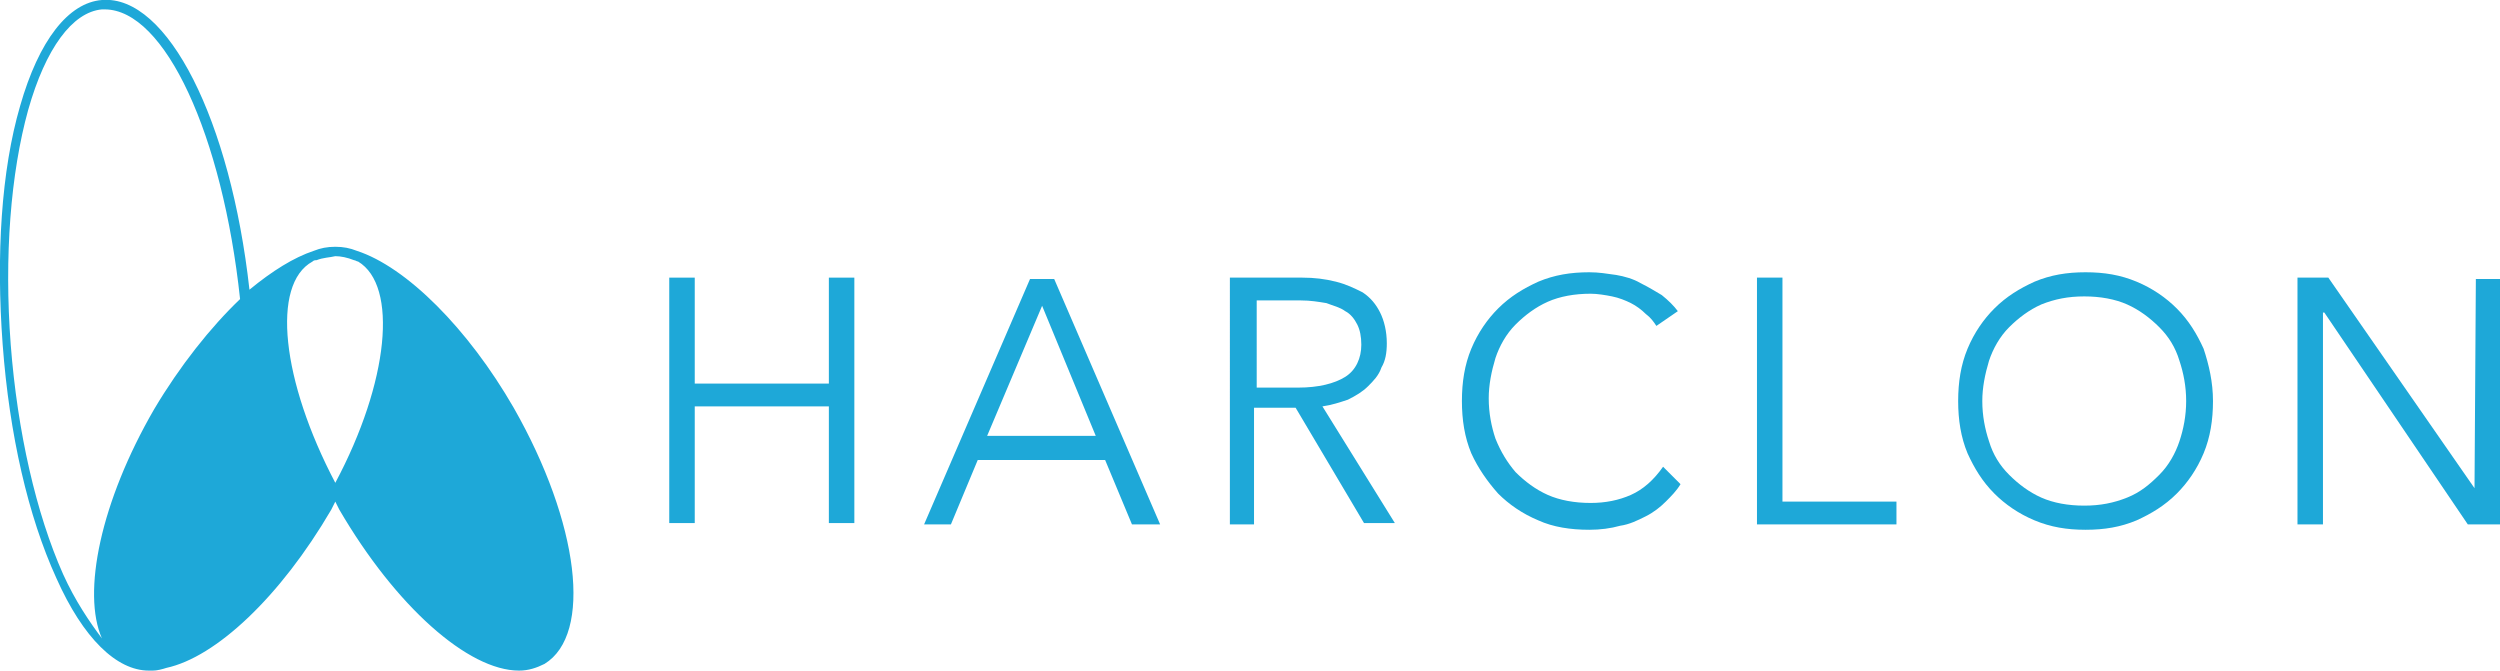 <?xml version="1.0" encoding="utf-8"?>
<!-- Generator: Adobe Illustrator 26.0.3, SVG Export Plug-In . SVG Version: 6.00 Build 0)  -->
<svg version="1.1" id="レイヤー_1" xmlns="http://www.w3.org/2000/svg" xmlns:xlink="http://www.w3.org/1999/xlink" x="0px"
	 y="0px" viewBox="0 0 186.4 50" style="enable-background:new 0 0 186.4 50;" xml:space="preserve">
<style type="text/css">
	.st0{fill:#1EA8D8;}
</style>
<g>
	<g>
		<path class="st0" d="M49.9,20.7h1.9v7.9h10v-7.9h1.9v18.3h-1.9v-8.7h-10v8.7h-1.9V20.7z"/>
		<path class="st0" d="M70.9,39.1h-2l7.9-18.3h1.8l7.9,18.3h-2.1l-2-4.8h-9.5L70.9,39.1z M73.6,32.5h8.1l-4-9.7L73.6,32.5z"/>
		<path class="st0" d="M93.6,39.1h-1.9V20.7h5.4c0.9,0,1.7,0.1,2.5,0.3c0.8,0.2,1.4,0.5,2,0.8c0.6,0.4,1,0.9,1.3,1.5
			c0.3,0.6,0.5,1.4,0.5,2.3c0,0.7-0.1,1.3-0.4,1.8c-0.2,0.6-0.6,1-1,1.4c-0.4,0.4-0.9,0.7-1.5,1c-0.6,0.2-1.2,0.4-1.9,0.5l5.4,8.7
			h-2.3l-5.1-8.6h-3.1V39.1z M93.6,28.9h3.2c1.5,0,2.7-0.3,3.5-0.8c0.8-0.5,1.2-1.4,1.2-2.4c0-0.6-0.1-1.1-0.3-1.5
			c-0.2-0.4-0.5-0.8-0.9-1c-0.4-0.3-0.9-0.4-1.4-0.6c-0.6-0.1-1.2-0.2-1.9-0.2h-3.3V28.9z"/>
		<path class="st0" d="M125.3,36.1c-0.3,0.5-0.7,0.9-1.1,1.3c-0.4,0.4-0.9,0.8-1.5,1.1c-0.6,0.3-1.2,0.6-1.9,0.7
			c-0.7,0.2-1.5,0.3-2.3,0.3c-1.4,0-2.7-0.2-3.8-0.7c-1.2-0.5-2.2-1.2-3-2c-0.8-0.9-1.5-1.9-2-3c-0.5-1.2-0.7-2.5-0.7-3.9
			c0-1.4,0.2-2.7,0.7-3.9c0.5-1.2,1.2-2.2,2-3c0.9-0.9,1.9-1.5,3-2c1.2-0.5,2.4-0.7,3.8-0.7c0.7,0,1.3,0.1,2,0.2
			c0.6,0.1,1.3,0.3,1.8,0.6c0.6,0.3,1.1,0.6,1.6,0.9c0.5,0.4,0.9,0.8,1.2,1.2l-1.6,1.1c-0.2-0.3-0.4-0.6-0.8-0.9
			c-0.3-0.3-0.7-0.6-1.1-0.8c-0.4-0.2-0.9-0.4-1.4-0.5c-0.5-0.1-1.1-0.2-1.6-0.2c-1.2,0-2.3,0.2-3.2,0.6c-0.9,0.4-1.7,1-2.4,1.7
			c-0.7,0.7-1.2,1.6-1.5,2.5c-0.3,1-0.5,2-0.5,3c0,1.1,0.2,2.1,0.5,3c0.4,1,0.9,1.8,1.5,2.5c0.7,0.7,1.5,1.3,2.4,1.7
			c0.9,0.4,2,0.6,3.2,0.6c1.1,0,2.1-0.2,3-0.6c0.9-0.4,1.7-1.1,2.4-2.1L125.3,36.1z"/>
		<path class="st0" d="M132.9,37.4h8.5v1.7h-10.4V20.7h1.9V37.4z"/>
		<path class="st0" d="M165,29.9c0,1.4-0.2,2.7-0.7,3.9c-0.5,1.2-1.2,2.2-2,3c-0.9,0.9-1.9,1.5-3,2c-1.2,0.5-2.4,0.7-3.8,0.7
			s-2.6-0.2-3.8-0.7c-1.2-0.5-2.2-1.2-3-2c-0.9-0.9-1.5-1.9-2-3c-0.5-1.2-0.7-2.5-0.7-3.9c0-1.4,0.2-2.7,0.7-3.9
			c0.5-1.2,1.2-2.2,2-3c0.9-0.9,1.9-1.5,3-2c1.2-0.5,2.4-0.7,3.8-0.7s2.6,0.2,3.8,0.7c1.2,0.5,2.2,1.2,3,2c0.9,0.9,1.5,1.9,2,3
			C164.7,27.2,165,28.5,165,29.9z M163,29.9c0-1.1-0.2-2.1-0.5-3c-0.3-1-0.8-1.8-1.5-2.5c-0.7-0.7-1.5-1.3-2.4-1.7
			c-0.9-0.4-2-0.6-3.2-0.6c-1.2,0-2.2,0.2-3.2,0.6c-0.9,0.4-1.7,1-2.4,1.7c-0.7,0.7-1.2,1.6-1.5,2.5c-0.3,1-0.5,2-0.5,3
			c0,1.1,0.2,2.1,0.5,3c0.3,1,0.8,1.8,1.5,2.5c0.7,0.7,1.5,1.3,2.4,1.7c0.9,0.4,2,0.6,3.2,0.6c1.2,0,2.2-0.2,3.2-0.6s1.7-1,2.4-1.7
			c0.7-0.7,1.2-1.6,1.5-2.5C162.8,32,163,31,163,29.9z"/>
		<path class="st0" d="M184.5,36.4L184.5,36.4l0.1-15.6h1.9v18.3H184l-10.7-15.8h-0.1v15.8h-1.9V20.7h2.3L184.5,36.4z"/>
	</g>
	<path class="st0" d="M38.3,30.4c-3.4-5.9-8-10.5-11.7-11.7l0,0c-0.5-0.2-1-0.3-1.6-0.3v0c0,0,0,0,0,0c0,0,0,0,0,0v0
		c-0.6,0-1.1,0.1-1.6,0.3l0,0c-1.5,0.5-3.1,1.5-4.8,2.9C17.2,9,12.5-0.4,7.6,0C5.1,0.2,2.9,3,1.5,7.9c-1.4,4.8-1.8,11.1-1.3,17.8
		s1.9,12.8,4,17.4c2,4.5,4.5,6.9,6.9,6.9c0.1,0,0.2,0,0.3,0c0.3,0,0.7-0.1,1-0.2c3.7-0.8,8.5-5.3,12.3-11.8c0.1-0.2,0.2-0.4,0.3-0.6
		c0.1,0.2,0.2,0.4,0.3,0.6c4.2,7.2,9.6,12,13.4,12c0.7,0,1.3-0.2,1.9-0.5C44.2,47.3,43.2,39,38.3,30.4z M23.3,19.5
		c0.1-0.1,0.2-0.1,0.3-0.1l0,0c0.5-0.2,1-0.2,1.4-0.3c0.4,0,0.9,0.1,1.4,0.3l0,0c0.1,0,0.2,0.1,0.3,0.1c3,1.8,2.3,9-1.7,16.5
		C21,28.4,20.2,21.2,23.3,19.5z M4.7,42.8c-2-4.5-3.4-10.6-3.9-17.1c-0.5-6.6,0-12.8,1.3-17.5c1.3-4.6,3.3-7.3,5.5-7.5
		c0.1,0,0.2,0,0.2,0c4.5,0,8.8,9.4,10.1,21.6c-2.2,2.1-4.5,5-6.4,8.2c-4,6.9-5.4,13.7-3.9,17.1C6.7,46.4,5.6,44.8,4.7,42.8z"/>
</g>
</svg>
